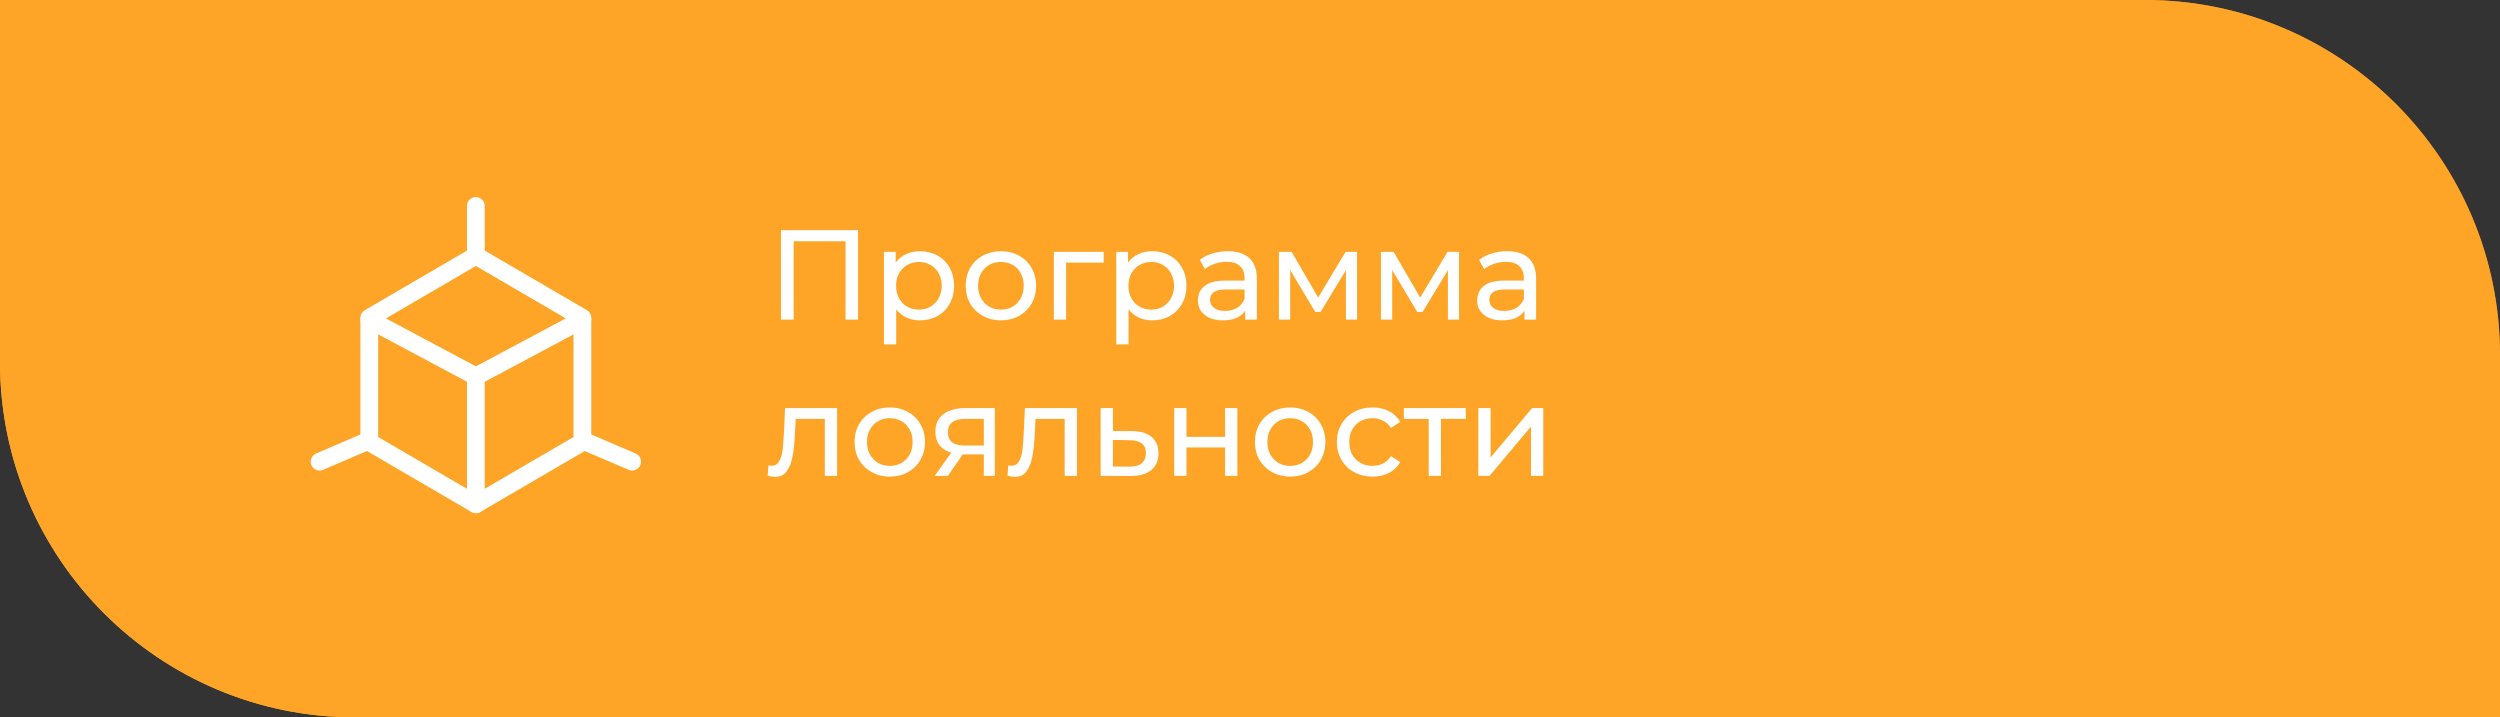 <?xml version="1.0" encoding="UTF-8"?> <svg xmlns="http://www.w3.org/2000/svg" width="352" height="101" viewBox="0 0 352 101" fill="none"><rect x="0" y="0" width="352" height="101" fill="#333333" stroke="none"/><path d="M0 0H302C329.614 0 352 22.386 352 50V101H50C22.386 101 0 78.614 0 51V0Z" fill="url(#paint0_linear_300_191)"></path><path d="M0 0H302C329.614 0 352 22.386 352 50V101H50C22.386 101 0 78.614 0 51V0Z" fill="#FEA528"></path><path d="M120.816 32.4V45H119.052V33.966H111.744V45H109.962V32.4H120.816ZM129.515 35.37C130.439 35.37 131.267 35.574 131.999 35.982C132.731 36.39 133.301 36.96 133.709 37.692C134.129 38.424 134.339 39.27 134.339 40.23C134.339 41.19 134.129 42.042 133.709 42.786C133.301 43.518 132.731 44.088 131.999 44.496C131.267 44.904 130.439 45.108 129.515 45.108C128.831 45.108 128.201 44.976 127.625 44.712C127.061 44.448 126.581 44.064 126.185 43.56V48.492H124.457V35.46H126.113V36.972C126.497 36.444 126.983 36.048 127.571 35.784C128.159 35.508 128.807 35.37 129.515 35.37ZM129.371 43.596C129.983 43.596 130.529 43.458 131.009 43.182C131.501 42.894 131.885 42.498 132.161 41.994C132.449 41.478 132.593 40.89 132.593 40.23C132.593 39.57 132.449 38.988 132.161 38.484C131.885 37.968 131.501 37.572 131.009 37.296C130.529 37.02 129.983 36.882 129.371 36.882C128.771 36.882 128.225 37.026 127.733 37.314C127.253 37.59 126.869 37.98 126.581 38.484C126.305 38.988 126.167 39.57 126.167 40.23C126.167 40.89 126.305 41.478 126.581 41.994C126.857 42.498 127.241 42.894 127.733 43.182C128.225 43.458 128.771 43.596 129.371 43.596ZM140.936 45.108C139.988 45.108 139.136 44.898 138.38 44.478C137.624 44.058 137.03 43.482 136.598 42.75C136.178 42.006 135.968 41.166 135.968 40.23C135.968 39.294 136.178 38.46 136.598 37.728C137.03 36.984 137.624 36.408 138.38 36C139.136 35.58 139.988 35.37 140.936 35.37C141.884 35.37 142.73 35.58 143.474 36C144.23 36.408 144.818 36.984 145.238 37.728C145.67 38.46 145.886 39.294 145.886 40.23C145.886 41.166 145.67 42.006 145.238 42.75C144.818 43.482 144.23 44.058 143.474 44.478C142.73 44.898 141.884 45.108 140.936 45.108ZM140.936 43.596C141.548 43.596 142.094 43.458 142.574 43.182C143.066 42.894 143.45 42.498 143.726 41.994C144.002 41.478 144.14 40.89 144.14 40.23C144.14 39.57 144.002 38.988 143.726 38.484C143.45 37.968 143.066 37.572 142.574 37.296C142.094 37.02 141.548 36.882 140.936 36.882C140.324 36.882 139.772 37.02 139.28 37.296C138.8 37.572 138.416 37.968 138.128 38.484C137.852 38.988 137.714 39.57 137.714 40.23C137.714 40.89 137.852 41.478 138.128 41.994C138.416 42.498 138.8 42.894 139.28 43.182C139.772 43.458 140.324 43.596 140.936 43.596ZM155.401 36.972H150.109V45H148.381V35.46H155.401V36.972ZM162.228 35.37C163.152 35.37 163.98 35.574 164.712 35.982C165.444 36.39 166.014 36.96 166.422 37.692C166.842 38.424 167.052 39.27 167.052 40.23C167.052 41.19 166.842 42.042 166.422 42.786C166.014 43.518 165.444 44.088 164.712 44.496C163.98 44.904 163.152 45.108 162.228 45.108C161.544 45.108 160.914 44.976 160.338 44.712C159.774 44.448 159.294 44.064 158.898 43.56V48.492H157.17V35.46H158.826V36.972C159.21 36.444 159.696 36.048 160.284 35.784C160.872 35.508 161.52 35.37 162.228 35.37ZM162.084 43.596C162.696 43.596 163.242 43.458 163.722 43.182C164.214 42.894 164.598 42.498 164.874 41.994C165.162 41.478 165.306 40.89 165.306 40.23C165.306 39.57 165.162 38.988 164.874 38.484C164.598 37.968 164.214 37.572 163.722 37.296C163.242 37.02 162.696 36.882 162.084 36.882C161.484 36.882 160.938 37.026 160.446 37.314C159.966 37.59 159.582 37.98 159.294 38.484C159.018 38.988 158.88 39.57 158.88 40.23C158.88 40.89 159.018 41.478 159.294 41.994C159.57 42.498 159.954 42.894 160.446 43.182C160.938 43.458 161.484 43.596 162.084 43.596ZM172.877 35.37C174.197 35.37 175.205 35.694 175.901 36.342C176.609 36.99 176.963 37.956 176.963 39.24V45H175.325V43.74C175.037 44.184 174.623 44.526 174.083 44.766C173.555 44.994 172.925 45.108 172.193 45.108C171.125 45.108 170.267 44.85 169.619 44.334C168.983 43.818 168.665 43.14 168.665 42.3C168.665 41.46 168.971 40.788 169.583 40.284C170.195 39.768 171.167 39.51 172.499 39.51H175.235V39.168C175.235 38.424 175.019 37.854 174.587 37.458C174.155 37.062 173.519 36.864 172.679 36.864C172.115 36.864 171.563 36.96 171.023 37.152C170.483 37.332 170.027 37.578 169.655 37.89L168.935 36.594C169.427 36.198 170.015 35.898 170.699 35.694C171.383 35.478 172.109 35.37 172.877 35.37ZM172.481 43.776C173.141 43.776 173.711 43.632 174.191 43.344C174.671 43.044 175.019 42.624 175.235 42.084V40.752H172.571C171.107 40.752 170.375 41.244 170.375 42.228C170.375 42.708 170.561 43.086 170.933 43.362C171.305 43.638 171.821 43.776 172.481 43.776ZM191.072 35.46V45H189.506V38.034L185.942 43.92H185.186L181.658 38.016V45H180.074V35.46H181.856L185.6 41.904L189.452 35.46H191.072ZM205.434 35.46V45H203.868V38.034L200.304 43.92H199.548L196.02 38.016V45H194.436V35.46H196.218L199.962 41.904L203.814 35.46H205.434ZM212.199 35.37C213.519 35.37 214.527 35.694 215.223 36.342C215.931 36.99 216.285 37.956 216.285 39.24V45H214.647V43.74C214.359 44.184 213.945 44.526 213.405 44.766C212.877 44.994 212.247 45.108 211.515 45.108C210.447 45.108 209.589 44.85 208.941 44.334C208.305 43.818 207.987 43.14 207.987 42.3C207.987 41.46 208.293 40.788 208.905 40.284C209.517 39.768 210.489 39.51 211.821 39.51H214.557V39.168C214.557 38.424 214.341 37.854 213.909 37.458C213.477 37.062 212.841 36.864 212.001 36.864C211.437 36.864 210.885 36.96 210.345 37.152C209.805 37.332 209.349 37.578 208.977 37.89L208.257 36.594C208.749 36.198 209.337 35.898 210.021 35.694C210.705 35.478 211.431 35.37 212.199 35.37ZM211.803 43.776C212.463 43.776 213.033 43.632 213.513 43.344C213.993 43.044 214.341 42.624 214.557 42.084V40.752H211.893C210.429 40.752 209.697 41.244 209.697 42.228C209.697 42.708 209.883 43.086 210.255 43.362C210.627 43.638 211.143 43.776 211.803 43.776ZM117.864 57.46V67H116.136V58.972H112.032L111.924 61.096C111.864 62.38 111.75 63.454 111.582 64.318C111.414 65.17 111.138 65.854 110.754 66.37C110.37 66.886 109.836 67.144 109.152 67.144C108.84 67.144 108.486 67.09 108.09 66.982L108.198 65.524C108.354 65.56 108.498 65.578 108.63 65.578C109.11 65.578 109.47 65.368 109.71 64.948C109.95 64.528 110.106 64.03 110.178 63.454C110.25 62.878 110.316 62.056 110.376 60.988L110.538 57.46H117.864ZM125.291 67.108C124.343 67.108 123.491 66.898 122.735 66.478C121.979 66.058 121.385 65.482 120.953 64.75C120.533 64.006 120.323 63.166 120.323 62.23C120.323 61.294 120.533 60.46 120.953 59.728C121.385 58.984 121.979 58.408 122.735 58C123.491 57.58 124.343 57.37 125.291 57.37C126.239 57.37 127.085 57.58 127.829 58C128.585 58.408 129.173 58.984 129.593 59.728C130.025 60.46 130.241 61.294 130.241 62.23C130.241 63.166 130.025 64.006 129.593 64.75C129.173 65.482 128.585 66.058 127.829 66.478C127.085 66.898 126.239 67.108 125.291 67.108ZM125.291 65.596C125.903 65.596 126.449 65.458 126.929 65.182C127.421 64.894 127.805 64.498 128.081 63.994C128.357 63.478 128.495 62.89 128.495 62.23C128.495 61.57 128.357 60.988 128.081 60.484C127.805 59.968 127.421 59.572 126.929 59.296C126.449 59.02 125.903 58.882 125.291 58.882C124.679 58.882 124.127 59.02 123.635 59.296C123.155 59.572 122.771 59.968 122.483 60.484C122.207 60.988 122.069 61.57 122.069 62.23C122.069 62.89 122.207 63.478 122.483 63.994C122.771 64.498 123.155 64.894 123.635 65.182C124.127 65.458 124.679 65.596 125.291 65.596ZM140.07 57.46V67H138.522V63.976H135.75H135.552L133.464 67H131.61L133.932 63.742C133.212 63.526 132.66 63.172 132.276 62.68C131.892 62.176 131.7 61.552 131.7 60.808C131.7 59.716 132.072 58.888 132.816 58.324C133.56 57.748 134.586 57.46 135.894 57.46H140.07ZM133.464 60.862C133.464 61.498 133.662 61.972 134.058 62.284C134.466 62.584 135.072 62.734 135.876 62.734H138.522V58.972H135.948C134.292 58.972 133.464 59.602 133.464 60.862ZM151.632 57.46V67H149.904V58.972H145.8L145.692 61.096C145.632 62.38 145.518 63.454 145.35 64.318C145.182 65.17 144.906 65.854 144.522 66.37C144.138 66.886 143.604 67.144 142.92 67.144C142.608 67.144 142.254 67.09 141.858 66.982L141.966 65.524C142.122 65.56 142.266 65.578 142.398 65.578C142.878 65.578 143.238 65.368 143.478 64.948C143.718 64.528 143.874 64.03 143.946 63.454C144.018 62.878 144.084 62.056 144.144 60.988L144.306 57.46H151.632ZM159.383 60.7C160.595 60.712 161.519 60.988 162.155 61.528C162.791 62.068 163.109 62.83 163.109 63.814C163.109 64.846 162.761 65.644 162.065 66.208C161.381 66.76 160.397 67.03 159.113 67.018L154.973 67V57.46H156.701V60.682L159.383 60.7ZM158.969 65.704C159.749 65.716 160.337 65.56 160.733 65.236C161.141 64.912 161.345 64.432 161.345 63.796C161.345 63.172 161.147 62.716 160.751 62.428C160.367 62.14 159.773 61.99 158.969 61.978L156.701 61.942V65.686L158.969 65.704ZM165.326 57.46H167.054V61.51H172.49V57.46H174.218V67H172.49V63.004H167.054V67H165.326V57.46ZM181.664 67.108C180.716 67.108 179.864 66.898 179.108 66.478C178.352 66.058 177.758 65.482 177.326 64.75C176.906 64.006 176.696 63.166 176.696 62.23C176.696 61.294 176.906 60.46 177.326 59.728C177.758 58.984 178.352 58.408 179.108 58C179.864 57.58 180.716 57.37 181.664 57.37C182.612 57.37 183.458 57.58 184.202 58C184.958 58.408 185.546 58.984 185.966 59.728C186.398 60.46 186.614 61.294 186.614 62.23C186.614 63.166 186.398 64.006 185.966 64.75C185.546 65.482 184.958 66.058 184.202 66.478C183.458 66.898 182.612 67.108 181.664 67.108ZM181.664 65.596C182.276 65.596 182.822 65.458 183.302 65.182C183.794 64.894 184.178 64.498 184.454 63.994C184.73 63.478 184.868 62.89 184.868 62.23C184.868 61.57 184.73 60.988 184.454 60.484C184.178 59.968 183.794 59.572 183.302 59.296C182.822 59.02 182.276 58.882 181.664 58.882C181.052 58.882 180.5 59.02 180.008 59.296C179.528 59.572 179.144 59.968 178.856 60.484C178.58 60.988 178.442 61.57 178.442 62.23C178.442 62.89 178.58 63.478 178.856 63.994C179.144 64.498 179.528 64.894 180.008 65.182C180.5 65.458 181.052 65.596 181.664 65.596ZM193.268 67.108C192.296 67.108 191.426 66.898 190.658 66.478C189.902 66.058 189.308 65.482 188.876 64.75C188.444 64.006 188.228 63.166 188.228 62.23C188.228 61.294 188.444 60.46 188.876 59.728C189.308 58.984 189.902 58.408 190.658 58C191.426 57.58 192.296 57.37 193.268 57.37C194.132 57.37 194.9 57.544 195.572 57.892C196.256 58.24 196.784 58.744 197.156 59.404L195.842 60.25C195.542 59.794 195.17 59.452 194.726 59.224C194.282 58.996 193.79 58.882 193.25 58.882C192.626 58.882 192.062 59.02 191.558 59.296C191.066 59.572 190.676 59.968 190.388 60.484C190.112 60.988 189.974 61.57 189.974 62.23C189.974 62.902 190.112 63.496 190.388 64.012C190.676 64.516 191.066 64.906 191.558 65.182C192.062 65.458 192.626 65.596 193.25 65.596C193.79 65.596 194.282 65.482 194.726 65.254C195.17 65.026 195.542 64.684 195.842 64.228L197.156 65.056C196.784 65.716 196.256 66.226 195.572 66.586C194.9 66.934 194.132 67.108 193.268 67.108ZM206.38 58.972H202.888V67H201.16V58.972H197.668V57.46H206.38V58.972ZM208.147 57.46H209.875V64.408L215.725 57.46H217.291V67H215.563V60.052L209.731 67H208.147V57.46Z" fill="white"></path><path d="M67 36L82 44.75V62.25L67 71L52 62.25V44.75L67 36Z" stroke="white" stroke-width="2.5" stroke-linejoin="round"></path><path d="M67 29V36" stroke="white" stroke-width="2.5" stroke-linecap="round" stroke-linejoin="round"></path><path d="M52 45L67 53L82 45" stroke="white" stroke-width="2.5" stroke-linecap="round" stroke-linejoin="round"></path><path d="M82 62L89 65" stroke="white" stroke-width="2.5" stroke-linecap="round" stroke-linejoin="round"></path><path d="M45 65L52 62" stroke="white" stroke-width="2.5" stroke-linecap="round" stroke-linejoin="round"></path><path d="M67 53V71" stroke="white" stroke-width="2.5" stroke-linecap="round" stroke-linejoin="round"></path><defs><linearGradient id="paint0_linear_300_191" x1="0" y1="50.5" x2="352" y2="50.5" gradientUnits="userSpaceOnUse"><stop stop-color="#FEA528"></stop><stop offset="1" stop-color="#CB821B"></stop></linearGradient></defs></svg> 